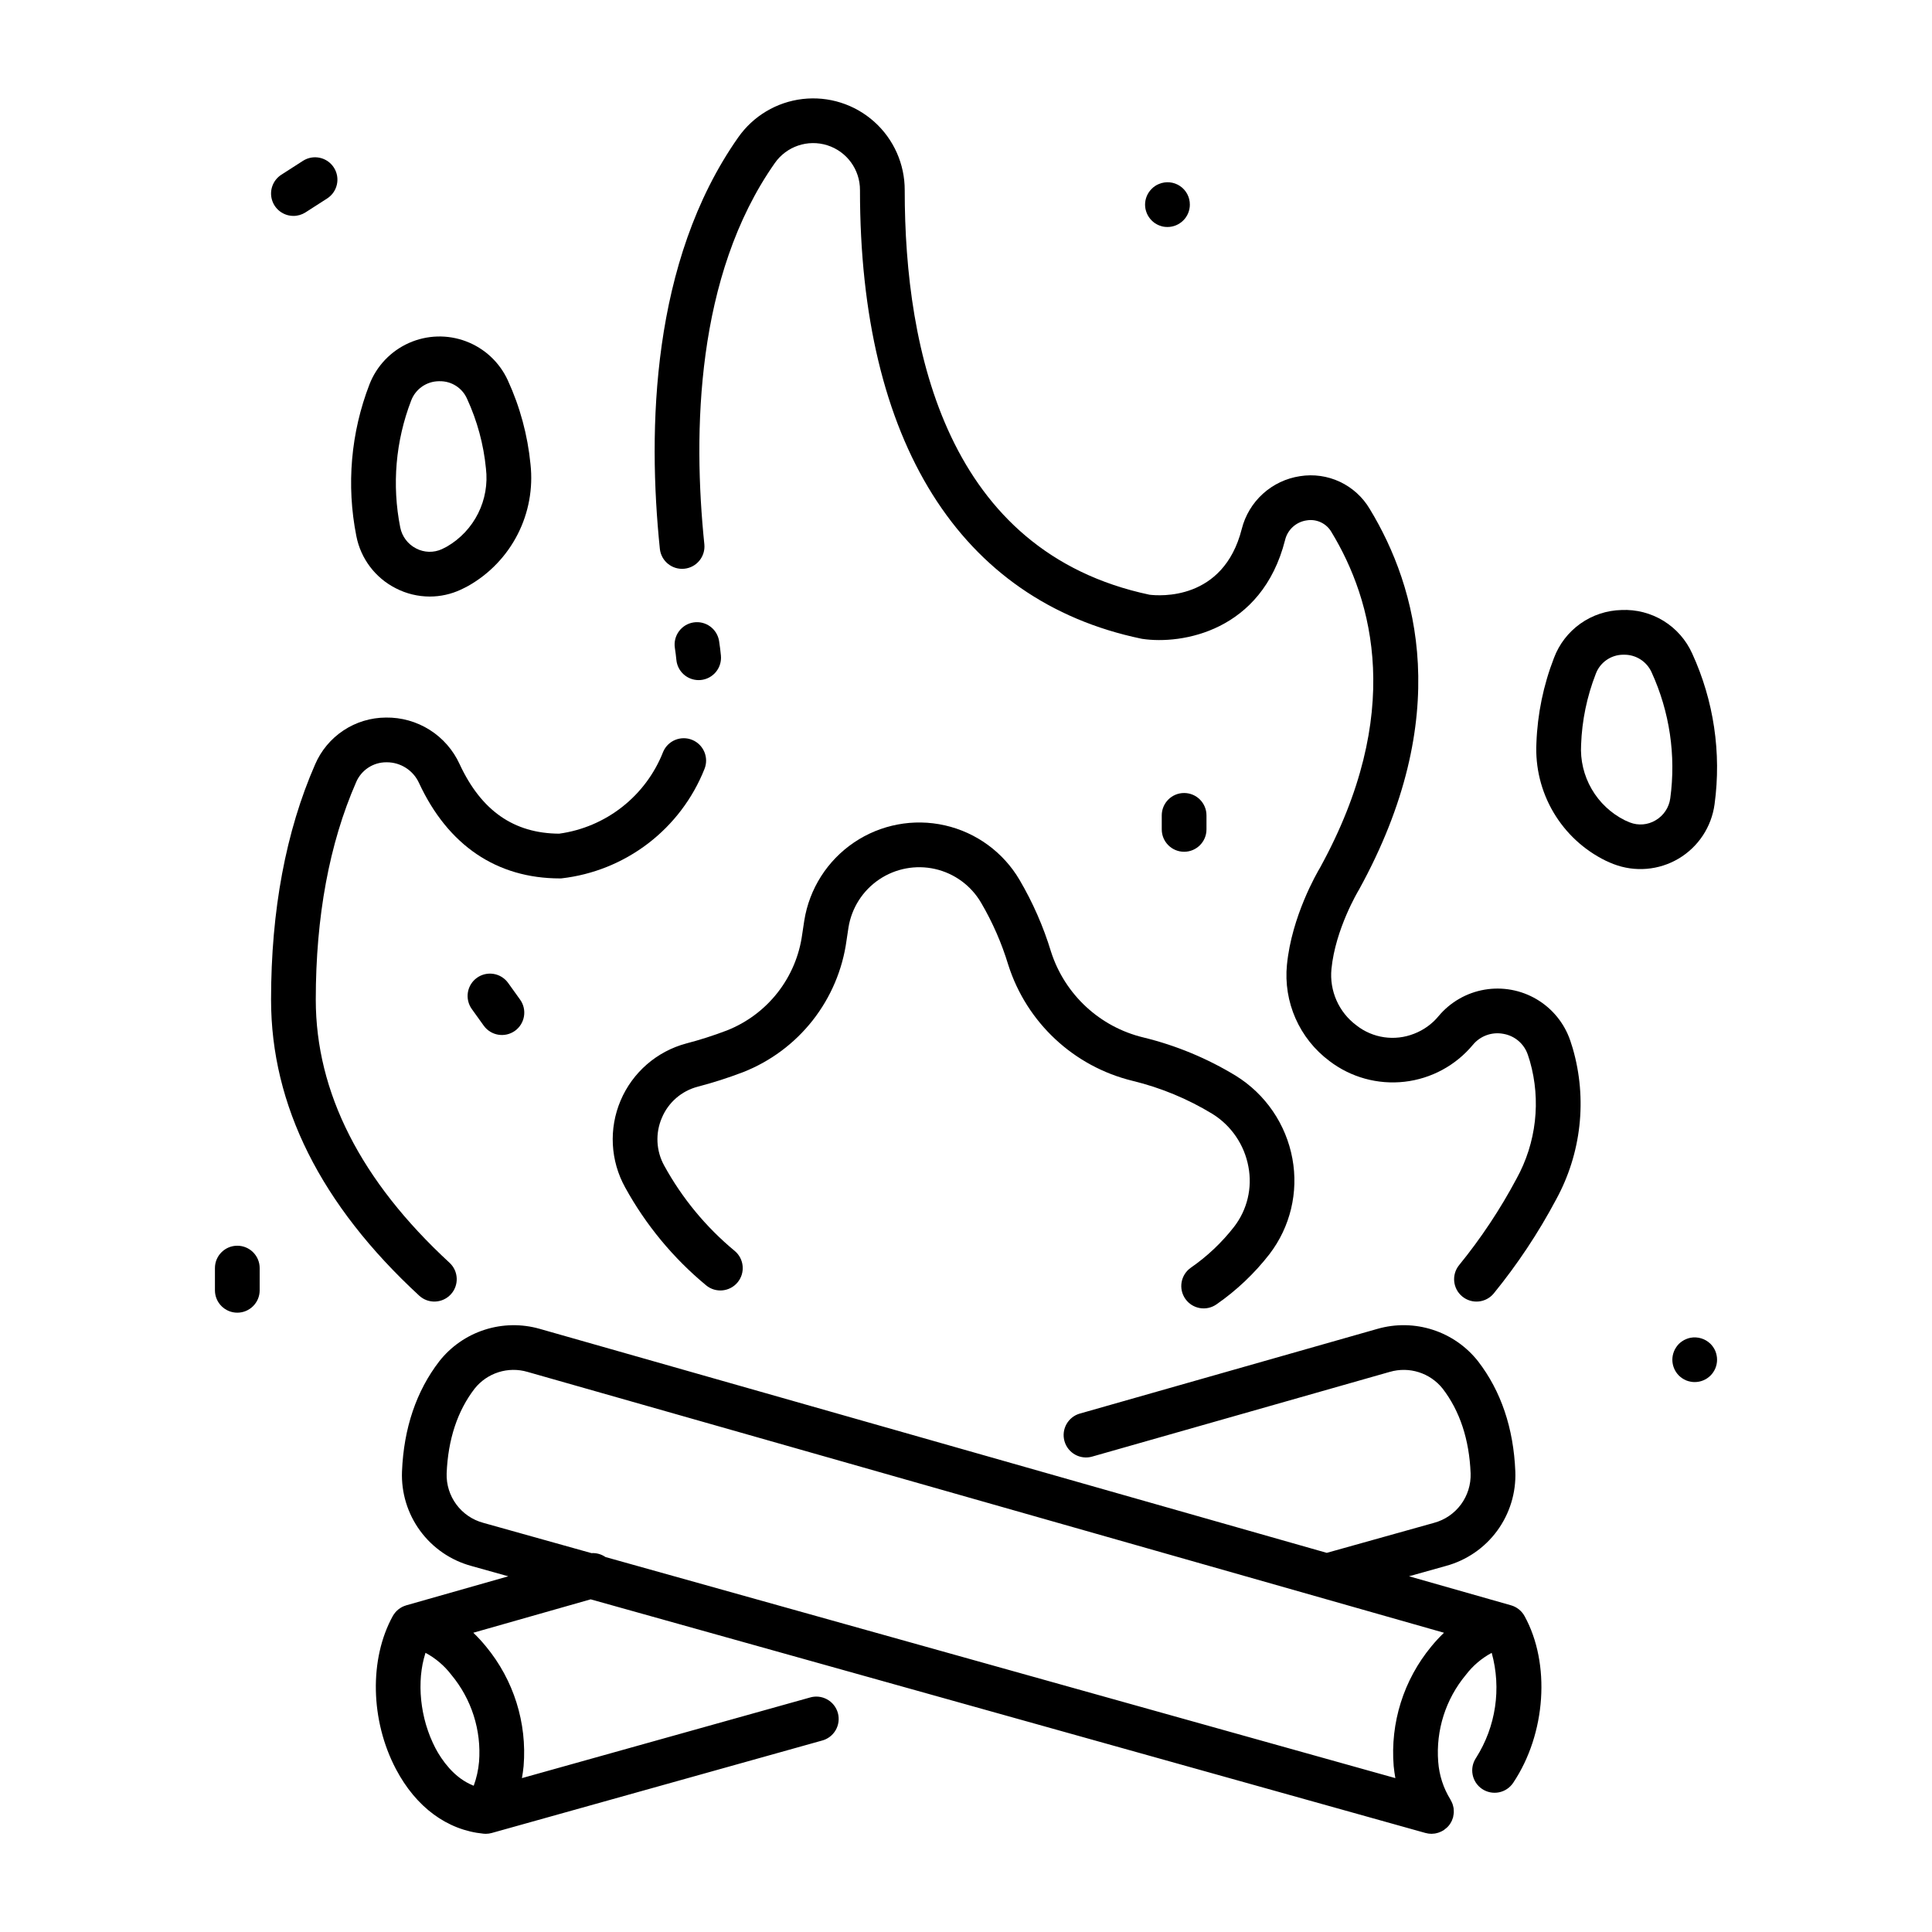 <?xml version="1.0" encoding="UTF-8"?>
<!-- Uploaded to: ICON Repo, www.iconrepo.com, Generator: ICON Repo Mixer Tools -->
<svg fill="#000000" width="800px" height="800px" version="1.1" viewBox="144 144 512 512" xmlns="http://www.w3.org/2000/svg">
 <g>
  <path d="m383.76 194.42c0.023-6.934-2.922-13.551-8.094-18.172-5.172-4.625-12.074-6.812-18.965-6.012s-13.109 4.512-17.082 10.195c-23.07 32.844-24.016 77.441-20.746 109.07 0.371 3.223 3.269 5.551 6.496 5.215 3.231-0.332 5.59-3.203 5.293-6.438-3.059-29.617-2.309-71.188 18.656-101.04 3.106-4.461 8.754-6.379 13.938-4.734 5.18 1.645 8.684 6.473 8.648 11.906-0.031 66.574 26.43 108.78 74.508 118.84 0.113 0.023 0.227 0.043 0.34 0.062 10.371 1.543 31.625-1.926 37.801-26.172 0.648-2.758 2.922-4.832 5.727-5.231 2.625-0.445 5.25 0.793 6.574 3.102 10.984 18.07 19.371 48.16-3.027 88.93-0.852 1.426-7.512 12.914-8.766 25.684h-0.004c-0.988 9.902 3.281 19.602 11.258 25.555 5.668 4.328 12.789 6.297 19.875 5.496 7.082-0.801 13.586-4.309 18.145-9.793 1.973-2.379 5.086-3.492 8.121-2.898 3 0.527 5.469 2.652 6.438 5.539 0.188 0.547 0.363 1.105 0.535 1.672 2.996 10.457 1.719 21.676-3.547 31.191-4.309 8.09-9.391 15.746-15.18 22.855-2.078 2.527-1.715 6.266 0.816 8.34 2.531 2.078 6.266 1.715 8.344-0.816 6.285-7.715 11.805-16.023 16.48-24.805 6.742-12.27 8.344-26.711 4.445-40.16-0.215-0.715-0.438-1.414-0.672-2.102v0.004c-1.574-4.57-4.723-8.426-8.883-10.887-4.156-2.457-9.055-3.359-13.816-2.543-4.762 0.82-9.078 3.301-12.176 7.008-1.723 2.09-3.957 3.695-6.488 4.668-5.129 2.031-10.949 1.188-15.289-2.223-4.672-3.477-7.184-9.148-6.613-14.945 1.039-10.594 7.113-20.699 7.164-20.789 0.051-0.094 0.094-0.156 0.137-0.234 25.203-45.789 15.449-80.148 2.828-100.91-1.855-3.125-4.606-5.621-7.894-7.168-3.293-1.543-6.973-2.062-10.562-1.492-3.672 0.551-7.098 2.176-9.852 4.672-2.75 2.496-4.699 5.75-5.602 9.355-4.867 19.102-21.91 17.699-24.434 17.391-53.648-11.355-64.895-64.539-64.875-107.19z"/>
  <path d="m327.8 308.95c-3.234 0.5-5.449 3.527-4.953 6.762 0.164 1.062 0.297 2.129 0.398 3.168 0.293 3.035 2.844 5.352 5.894 5.356 0.191 0 0.383-0.008 0.578-0.027h-0.004c1.566-0.152 3.008-0.918 4.008-2.129 1-1.215 1.477-2.777 1.328-4.34-0.121-1.258-0.281-2.547-0.48-3.832v-0.004c-0.242-1.555-1.09-2.949-2.359-3.879-1.27-0.93-2.856-1.316-4.41-1.074z"/>
  <path d="m255.09 487.36c2.406 2.219 6.156 2.066 8.379-0.34 2.219-2.406 2.066-6.156-0.34-8.375-23.52-21.691-35.445-45.152-35.445-69.734 0-21.996 3.59-41.367 10.668-57.562 1.352-3.242 4.523-5.348 8.031-5.336h0.098c3.699-0.012 7.055 2.148 8.578 5.519 7.68 16.523 20.598 25.258 37.348 25.258 0.129 0 0.254 0 0.383-0.012 8.348-0.949 16.281-4.148 22.957-9.25 6.672-5.102 11.836-11.922 14.941-19.727 1.223-3.012-0.203-6.445-3.199-7.703-2.996-1.254-6.445 0.133-7.734 3.117-2.246 5.746-5.988 10.789-10.836 14.605-4.848 3.82-10.625 6.273-16.738 7.113-12.02-0.074-20.645-6.098-26.363-18.398-1.703-3.742-4.461-6.906-7.938-9.105-3.473-2.195-7.512-3.332-11.625-3.269-3.996 0.02-7.902 1.203-11.234 3.414-3.336 2.211-5.949 5.348-7.523 9.023-7.742 17.703-11.664 38.676-11.664 62.312-0.004 28.027 13.207 54.422 39.258 78.449z"/>
  <path d="m521.84 629.77c0.168 0.047 0.34 0.078 0.512 0.109 0.086 0.016 0.176 0.035 0.266 0.047 0.176 0.023 0.352 0.031 0.527 0.035 0.074 0 0.148 0.016 0.227 0.016 0.035 0 0.066 0 0.102-0.008 0.266-0.008 0.531-0.027 0.793-0.066 0.105-0.016 0.203-0.043 0.305-0.066 0.191-0.039 0.383-0.082 0.574-0.148 0.113-0.035 0.223-0.082 0.336-0.125 0.164-0.062 0.332-0.133 0.496-0.211 0.121-0.059 0.234-0.125 0.352-0.191 0.082-0.047 0.172-0.086 0.25-0.137 0.047-0.031 0.082-0.07 0.129-0.102 0.223-0.156 0.438-0.328 0.637-0.512 0.074-0.062 0.148-0.121 0.215-0.191v0.004c0.258-0.254 0.488-0.531 0.691-0.824 0.031-0.047 0.055-0.102 0.086-0.148 0.164-0.25 0.309-0.512 0.43-0.781 0.055-0.121 0.094-0.25 0.137-0.375 0.055-0.148 0.125-0.297 0.168-0.453 0.016-0.055 0.016-0.109 0.031-0.168 0.051-0.207 0.086-0.418 0.109-0.633 0.023-0.18 0.055-0.355 0.062-0.531 0.008-0.176 0-0.391-0.016-0.586-0.016-0.195-0.016-0.379-0.043-0.566s-0.078-0.363-0.125-0.547c-0.043-0.184-0.094-0.383-0.16-0.566-0.066-0.184-0.141-0.324-0.215-0.484h0.004c-0.09-0.195-0.188-0.391-0.297-0.574-0.027-0.051-0.043-0.102-0.074-0.148-1.852-3.008-2.949-6.418-3.207-9.941-0.656-8.352 1.98-16.633 7.348-23.07 1.832-2.402 4.164-4.383 6.828-5.809 2.613 9.445 1.105 19.559-4.148 27.832-0.883 1.309-1.211 2.914-0.906 4.461 0.301 1.547 1.211 2.91 2.519 3.785 1.312 0.879 2.918 1.195 4.465 0.887 1.547-0.312 2.906-1.227 3.777-2.543 8.688-12.988 9.945-31.574 2.984-44.184-0.766-1.383-2.051-2.402-3.57-2.836l-27.035-7.695 9.797-2.742c5.441-1.48 10.223-4.758 13.559-9.305 3.336-4.547 5.035-10.094 4.816-15.727-0.465-11.473-3.785-21.301-9.879-29.207-3.086-3.91-7.266-6.816-12.008-8.344-4.738-1.531-9.828-1.617-14.617-0.25l-78.891 22.457v-0.004c-3.148 0.898-4.977 4.18-4.082 7.328 0.898 3.152 4.18 4.981 7.328 4.082l78.891-22.457v0.004c5.129-1.496 10.648 0.25 13.988 4.422 4.562 5.926 7.062 13.484 7.422 22.453 0.215 6.106-3.812 11.555-9.715 13.137l-28.406 7.949-208.57-59.363c-4.789-1.371-9.879-1.285-14.621 0.246-4.742 1.527-8.922 4.434-12.004 8.348-6.086 7.906-9.414 17.734-9.879 29.203-0.219 5.637 1.477 11.18 4.812 15.727 3.34 4.547 8.117 7.828 13.562 9.309l9.793 2.742-27.039 7.691c-0.035 0.008-0.066 0.027-0.098 0.039-0.328 0.098-0.648 0.223-0.953 0.375-0.043 0.023-0.086 0.051-0.129 0.074-0.277 0.148-0.539 0.316-0.789 0.508-0.047 0.035-0.094 0.066-0.141 0.102v0.004c-0.262 0.211-0.5 0.445-0.723 0.699-0.051 0.055-0.094 0.113-0.141 0.172-0.223 0.27-0.422 0.559-0.594 0.863-6.285 11.387-5.949 27.688 0.832 40.562 5.324 10.105 13.574 16.188 23.234 17.125h0.004c0.191 0.02 0.379 0.027 0.57 0.027 0.262 0 0.52-0.016 0.777-0.051 0.074-0.012 0.148-0.031 0.219-0.043 0.184-0.031 0.367-0.066 0.543-0.113 0.02 0 0.039 0 0.055-0.012l87.426-24.465h0.004c1.555-0.387 2.887-1.387 3.695-2.769 0.805-1.387 1.016-3.039 0.586-4.582-0.434-1.543-1.473-2.848-2.883-3.609-1.406-0.766-3.066-0.926-4.594-0.449l-76.246 21.336c0.184-1.039 0.344-2.102 0.445-3.188 0.941-11.461-2.637-22.836-9.969-31.695-1.043-1.281-2.168-2.5-3.363-3.644l31.102-8.852 221.24 61.918zm-250.89-18.871c-0.188 2.168-0.664 4.301-1.41 6.34-0.055-0.02-0.105-0.043-0.16-0.066v0.004c-1.164-0.477-2.266-1.086-3.281-1.828l-0.223-0.16c-0.465-0.352-0.91-0.719-1.332-1.102l-0.219-0.203c-0.418-0.391-0.816-0.793-1.184-1.203-0.035-0.039-0.066-0.078-0.102-0.117-0.363-0.406-0.707-0.82-1.031-1.234-0.031-0.043-0.066-0.082-0.098-0.121-0.324-0.418-0.621-0.836-0.898-1.246l-0.148-0.215c-0.266-0.398-0.512-0.793-0.742-1.168l-0.105-0.18c-0.223-0.383-0.434-0.758-0.617-1.105-0.488-0.926-0.922-1.883-1.32-2.856-0.035-0.09-0.078-0.18-0.113-0.27-0.371-0.93-0.695-1.879-0.988-2.836-0.043-0.137-0.086-0.273-0.125-0.41-0.273-0.941-0.504-1.891-0.695-2.844l-0.094-0.469c-0.18-0.953-0.324-1.91-0.426-2.863-0.016-0.148-0.031-0.297-0.043-0.445-0.094-0.969-0.148-1.934-0.16-2.894v-0.352c0-0.996 0.031-1.984 0.117-2.965 0-0.039 0.008-0.078 0.012-0.121 0.09-0.973 0.227-1.93 0.406-2.867 0.012-0.066 0.023-0.137 0.035-0.207l0.008 0.004c0.18-0.898 0.406-1.789 0.68-2.668 0.023-0.074 0.043-0.148 0.066-0.223v0.004c2.668 1.43 5 3.414 6.84 5.82 5.363 6.438 8.004 14.711 7.352 23.066zm-8.582-76.461c0.363-8.973 2.863-16.531 7.422-22.453h0.004c3.336-4.176 8.859-5.922 13.988-4.422l242.89 69.133c-1.195 1.145-2.32 2.359-3.367 3.644-7.328 8.859-10.906 20.23-9.965 31.691 0.105 1.086 0.262 2.144 0.445 3.188l-209.32-58.586c-1.09-0.754-2.402-1.121-3.723-1.039l-28.656-8.023c-5.902-1.582-9.93-7.031-9.719-13.141z"/>
  <path d="m248.91 299.91c2.781 1.43 5.859 2.176 8.984 2.18 2.84 0 5.644-0.625 8.219-1.824 0.695-0.324 1.363-0.664 2.012-1.016 5.59-3.172 10.133-7.918 13.059-13.645 2.926-5.727 4.106-12.184 3.402-18.578-0.75-7.703-2.785-15.227-6.019-22.258-2.188-4.762-6.164-8.469-11.07-10.316-4.902-1.852-10.336-1.691-15.125 0.438-4.785 2.133-8.543 6.066-10.449 10.945-4.953 12.801-6.164 26.746-3.492 40.207 1.16 5.996 5.031 11.117 10.48 13.867zm4.051-49.758c1.152-3.043 4.051-5.078 7.305-5.125h0.254c3.141-0.051 6.004 1.793 7.262 4.672 2.684 5.828 4.375 12.066 4.996 18.453 0.488 4.086-0.23 8.223-2.07 11.902-1.84 3.684-4.719 6.742-8.277 8.805-0.422 0.23-0.859 0.453-1.309 0.664-2.176 1-4.691 0.941-6.816-0.164-2.199-1.105-3.762-3.168-4.238-5.582-2.238-11.254-1.234-22.914 2.894-33.625z"/>
  <path d="m573.71 305.66c-3.91 0.09-7.703 1.348-10.891 3.609-3.188 2.266-5.625 5.43-7 9.09-2.801 7.215-4.375 14.852-4.656 22.586-0.316 6.422 1.254 12.793 4.519 18.332 3.266 5.535 8.082 9.996 13.855 12.824 0.672 0.32 1.367 0.621 2.074 0.891 5.664 2.18 12.016 1.645 17.234-1.449 5.219-3.098 8.734-8.414 9.535-14.434 1.848-13.598-0.211-27.441-5.93-39.918-1.605-3.578-4.254-6.594-7.594-8.652-3.344-2.055-7.231-3.059-11.148-2.879zm12.93 49.902h-0.004c-0.324 2.438-1.758 4.586-3.887 5.824-2.059 1.238-4.578 1.449-6.816 0.574-0.457-0.18-0.898-0.371-1.332-0.578-3.68-1.84-6.738-4.719-8.797-8.281-2.062-3.559-3.035-7.644-2.797-11.75 0.234-6.414 1.543-12.746 3.871-18.727 1.109-3.039 3.981-5.074 7.215-5.117h0.238c3.172-0.062 6.074 1.781 7.367 4.676 4.773 10.434 6.488 22.008 4.938 33.379z"/>
  <path d="m459.58 479.96c-1.289 0.898-2.164 2.277-2.438 3.824s0.082 3.141 0.984 4.43c1.879 2.68 5.574 3.332 8.254 1.453 5.34-3.703 10.082-8.199 14.066-13.336 5.496-7.188 7.695-16.367 6.055-25.27-1.672-9.109-7.113-17.086-14.984-21.965-7.594-4.625-15.852-8.051-24.488-10.156-11.566-2.773-20.852-11.383-24.492-22.711-2.019-6.652-4.82-13.043-8.34-19.039-4.316-7.344-11.48-12.578-19.789-14.461-8.312-1.879-17.027-0.238-24.086 4.535-7.059 4.773-11.828 12.254-13.176 20.668-0.199 1.242-0.379 2.453-0.551 3.641v-0.004c-0.754 5.641-3 10.98-6.504 15.461-3.508 4.484-8.145 7.949-13.438 10.043-3.527 1.348-7.125 2.5-10.777 3.453-7.824 2.094-14.246 7.676-17.41 15.129-3.164 7.457-2.719 15.953 1.211 23.035 5.457 9.922 12.734 18.723 21.457 25.941 2.523 2.086 6.262 1.727 8.344-0.801 2.082-2.523 1.723-6.262-0.801-8.344-7.574-6.277-13.895-13.926-18.633-22.547-2.18-3.91-2.414-8.617-0.633-12.73 1.711-4.062 5.215-7.102 9.48-8.219 4.074-1.062 8.086-2.352 12.02-3.852 7.262-2.852 13.633-7.59 18.453-13.723 4.82-6.137 7.918-13.445 8.973-21.176 0.16-1.113 0.332-2.258 0.516-3.43 0.828-5.18 3.766-9.789 8.113-12.727 4.348-2.941 9.719-3.949 14.836-2.789 5.117 1.16 9.527 4.387 12.18 8.914 3.047 5.184 5.465 10.715 7.211 16.469 4.863 15.305 17.355 26.965 32.961 30.762 7.449 1.809 14.578 4.758 21.129 8.742 5.023 3.113 8.492 8.207 9.559 14.016 1.074 5.606-0.309 11.398-3.793 15.914-3.25 4.176-7.117 7.836-11.469 10.848z"/>
  <path d="m448.46 201.52c0.215 0.324 0.461 0.629 0.742 0.902 0.27 0.273 0.566 0.523 0.887 0.738 0.328 0.215 0.676 0.398 1.039 0.551 0.355 0.141 0.723 0.254 1.094 0.34 0.387 0.07 0.781 0.105 1.172 0.105 1.566 0 3.07-0.625 4.18-1.734 0.281-0.27 0.531-0.574 0.742-0.902 0.219-0.316 0.402-0.656 0.547-1.012 0.148-0.359 0.262-0.73 0.34-1.109 0.078-0.383 0.117-0.77 0.117-1.156 0.016-1.984-0.969-3.844-2.617-4.949-1.652-1.105-3.746-1.305-5.574-0.535-0.367 0.145-0.715 0.328-1.039 0.551-0.324 0.215-0.621 0.461-0.887 0.742-1.121 1.109-1.75 2.617-1.75 4.191 0.004 0.387 0.043 0.773 0.117 1.156 0.086 0.379 0.203 0.75 0.344 1.109 0.148 0.355 0.332 0.691 0.547 1.012z"/>
  <path d="m221.77 201.22c1.133 0 2.242-0.328 3.199-0.941l5.727-3.68c2.754-1.77 3.555-5.438 1.785-8.191-1.77-2.758-5.438-3.555-8.195-1.785l-5.727 3.68c-2.215 1.422-3.227 4.133-2.484 6.66 0.742 2.523 3.062 4.258 5.695 4.254z"/>
  <path d="m200.96 480.06v5.883c0 3.273 2.652 5.93 5.926 5.93 3.273 0 5.93-2.656 5.93-5.93v-5.887c0-3.273-2.656-5.926-5.93-5.926-3.273 0-5.926 2.652-5.926 5.926z"/>
  <path d="m598.6 502.07c-0.156-0.355-0.34-0.699-0.551-1.023-0.219-0.324-0.465-0.625-0.742-0.906-1.41-1.383-3.406-1.984-5.348-1.613-0.379 0.078-0.754 0.191-1.109 0.344-0.359 0.145-0.703 0.328-1.023 0.547-0.324 0.211-0.629 0.453-0.906 0.723-0.27 0.281-0.512 0.582-0.723 0.906-0.219 0.32-0.402 0.664-0.551 1.023-0.148 0.355-0.262 0.73-0.34 1.109-0.078 0.383-0.117 0.77-0.117 1.156 0 1.57 0.625 3.078 1.73 4.195 0.277 0.273 0.582 0.52 0.906 0.738 0.324 0.215 0.664 0.395 1.023 0.551 0.355 0.145 0.73 0.254 1.109 0.324 0.379 0.082 0.77 0.125 1.156 0.117 1.574 0.004 3.082-0.621 4.191-1.73 1.113-1.113 1.738-2.621 1.734-4.195 0.004-0.387-0.035-0.777-0.117-1.156-0.074-0.379-0.18-0.75-0.324-1.109z"/>
  <path d="m270.39 403.13c-1.277 0.914-2.141 2.301-2.394 3.852s0.117 3.141 1.031 4.418l3.168 4.414c1.91 2.66 5.613 3.269 8.273 1.363 2.66-1.91 3.269-5.613 1.359-8.273l-3.168-4.414c-0.918-1.277-2.301-2.141-3.856-2.394-1.551-0.254-3.137 0.117-4.414 1.035z"/>
  <path d="m463.73 363.8v-3.715c0-3.273-2.652-5.93-5.926-5.93-3.273 0-5.926 2.656-5.926 5.93v3.715c0 3.273 2.652 5.926 5.926 5.926 3.273 0 5.926-2.652 5.926-5.926z"/>
 </g>
</svg>